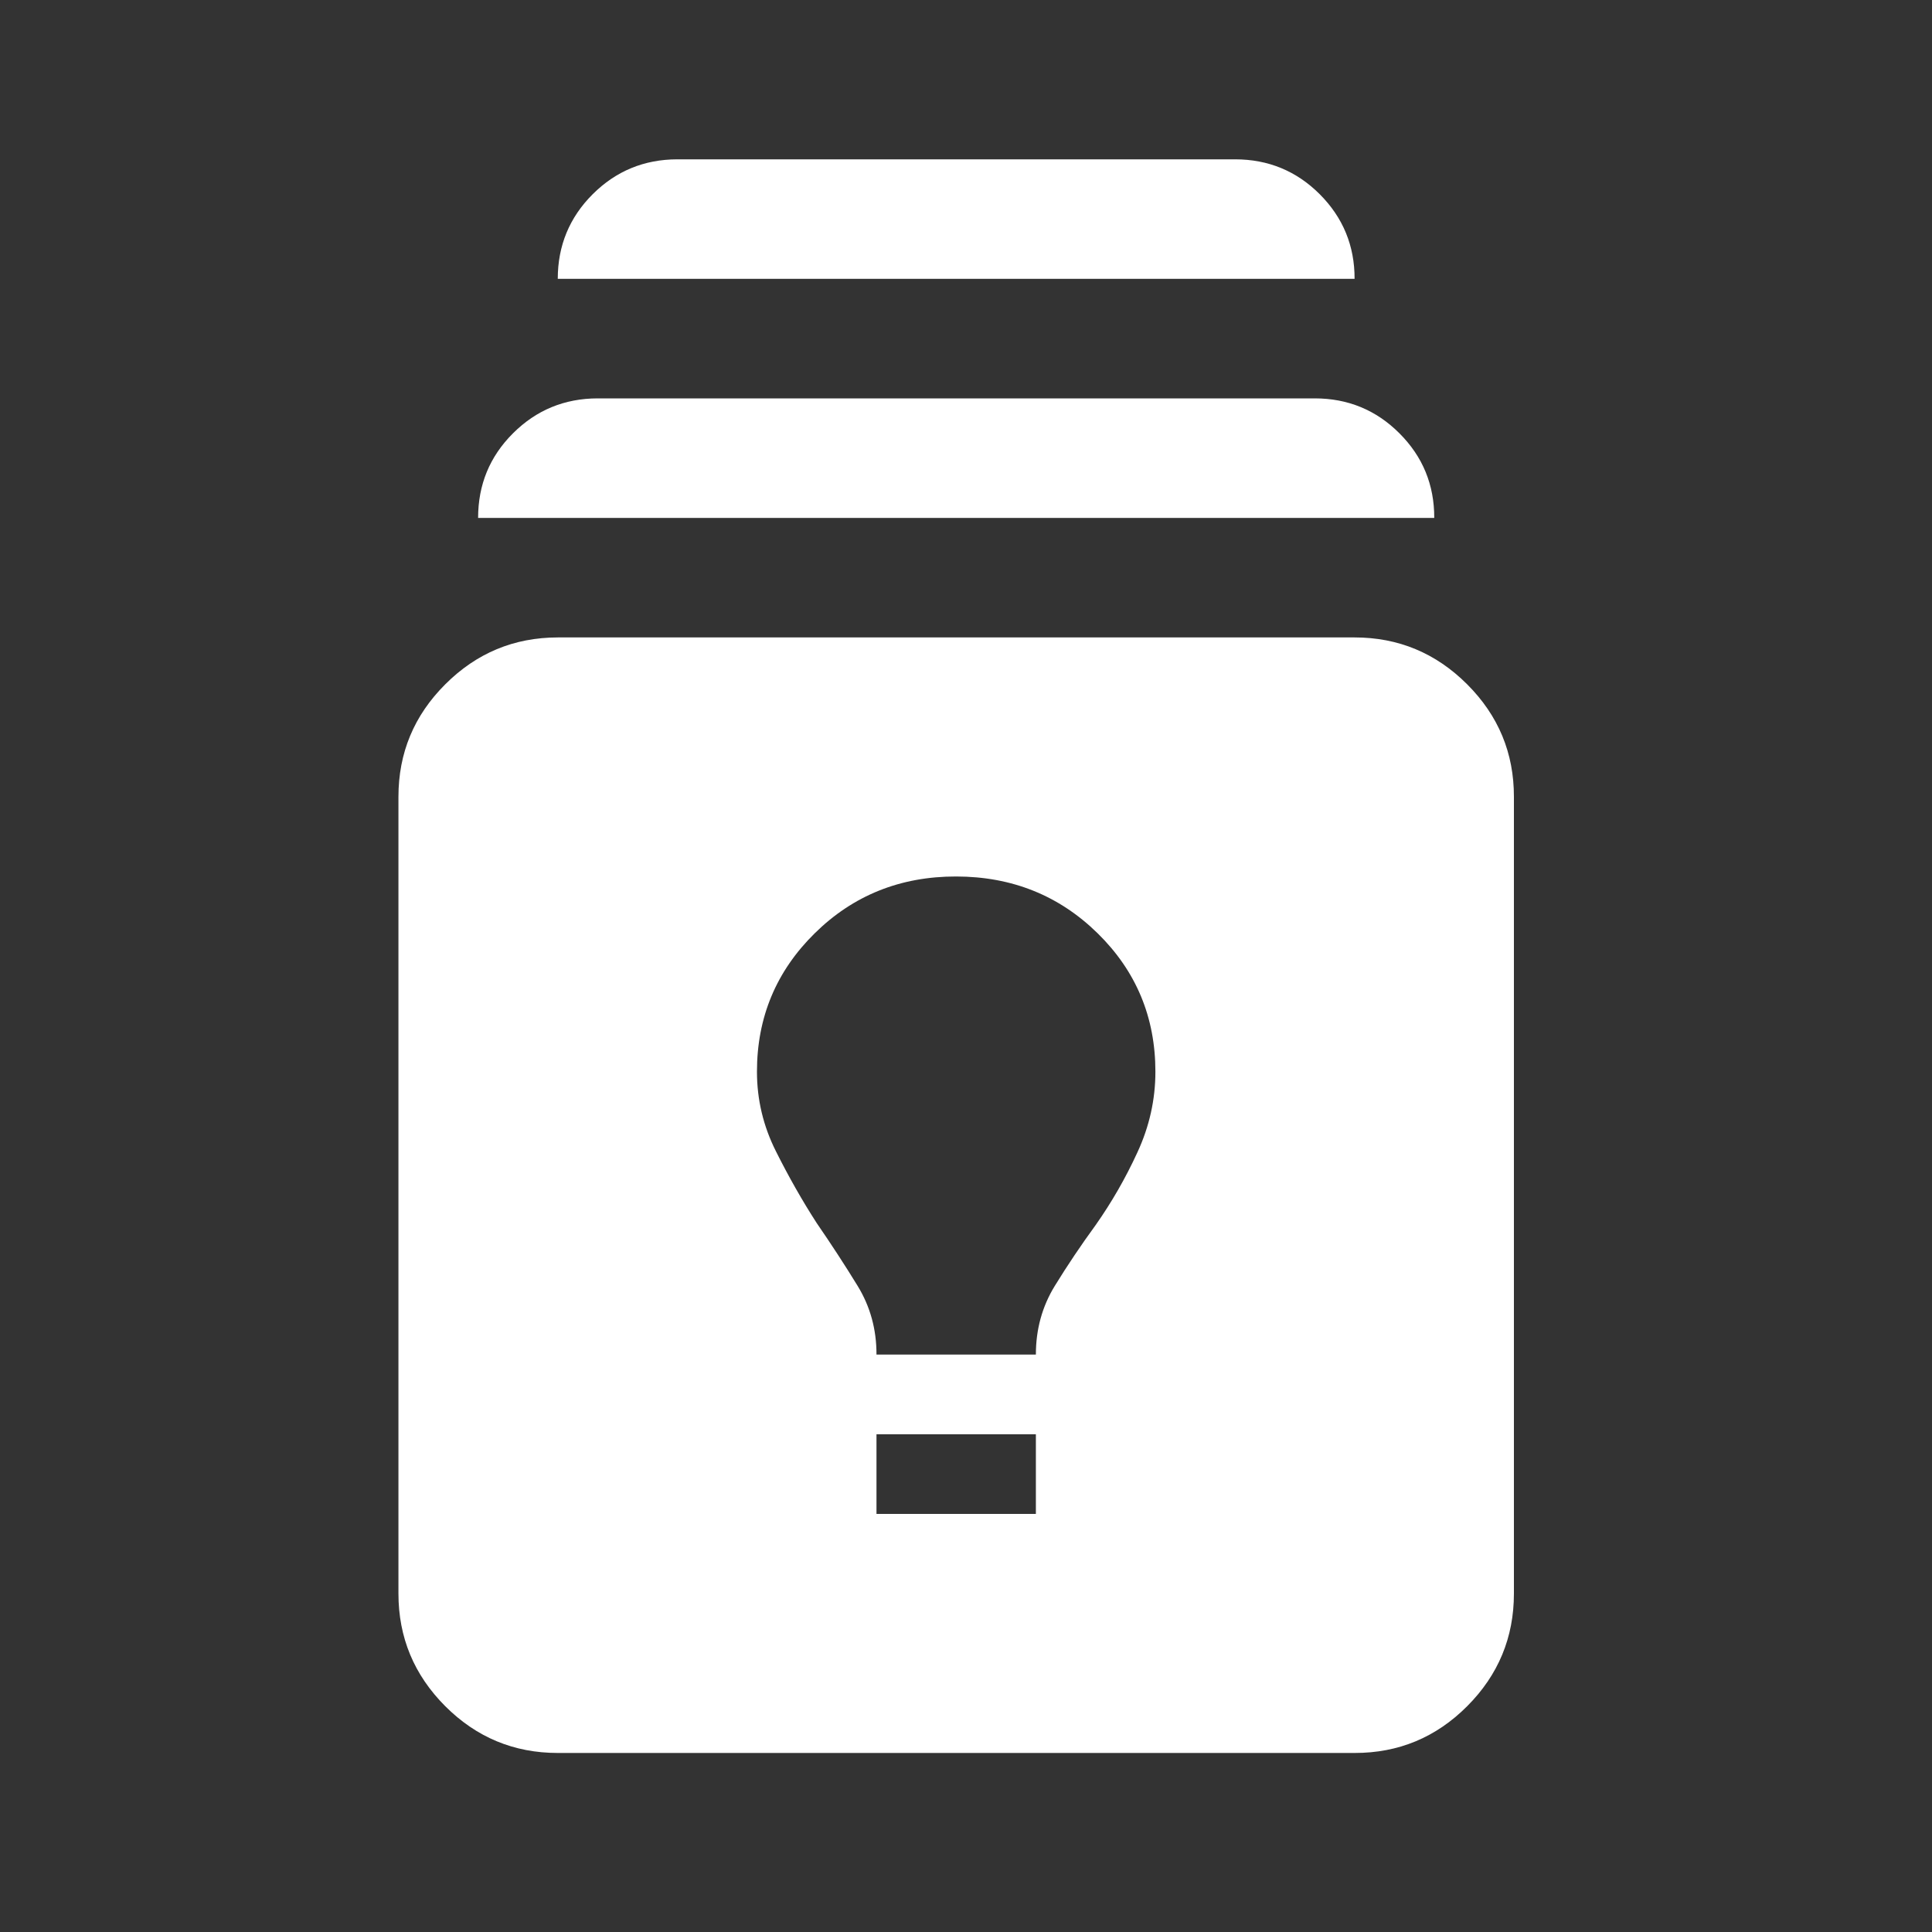 <svg width="30" height="30" viewBox="0 0 30 30" fill="none" xmlns="http://www.w3.org/2000/svg">
<rect x="0" y="0" width="30" height="30" fill="#333333" stroke="none"/>
<path d="M8.661 27.22C7.981 27.22 7.398 26.978 6.914 26.494C6.43 26.009 6.187 25.427 6.187 24.745V12.373C6.187 11.692 6.429 11.11 6.914 10.626C7.399 10.141 7.981 9.899 8.661 9.898H21.034C21.714 9.898 22.297 10.141 22.782 10.626C23.267 11.111 23.509 11.693 23.508 12.373V24.745C23.508 25.426 23.266 26.009 22.782 26.494C22.298 26.979 21.715 27.221 21.034 27.22H8.661ZM13.61 23.508H16.085V22.271H13.61V23.508ZM13.61 21.034H16.085C16.085 20.642 16.183 20.286 16.379 19.967C16.575 19.648 16.787 19.333 17.013 19.023C17.26 18.672 17.477 18.296 17.662 17.893C17.848 17.491 17.941 17.073 17.941 16.641C17.941 15.796 17.642 15.079 17.044 14.492C16.445 13.905 15.713 13.611 14.847 13.61C13.981 13.609 13.249 13.903 12.651 14.492C12.053 15.081 11.754 15.797 11.754 16.641C11.754 17.074 11.852 17.487 12.049 17.878C12.245 18.27 12.456 18.642 12.682 18.992C12.909 19.322 13.121 19.647 13.317 19.967C13.513 20.287 13.611 20.642 13.61 21.034ZM7.424 8.042C7.424 7.527 7.604 7.089 7.966 6.728C8.327 6.368 8.765 6.187 9.28 6.186H20.415C20.931 6.186 21.369 6.367 21.73 6.728C22.092 7.09 22.272 7.527 22.271 8.042H7.424ZM8.661 4.33C8.661 3.815 8.842 3.377 9.203 3.016C9.564 2.656 10.002 2.475 10.517 2.474H19.178C19.693 2.474 20.132 2.655 20.493 3.016C20.854 3.378 21.035 3.816 21.034 4.33H8.661Z" fill="white"/>
</svg>

